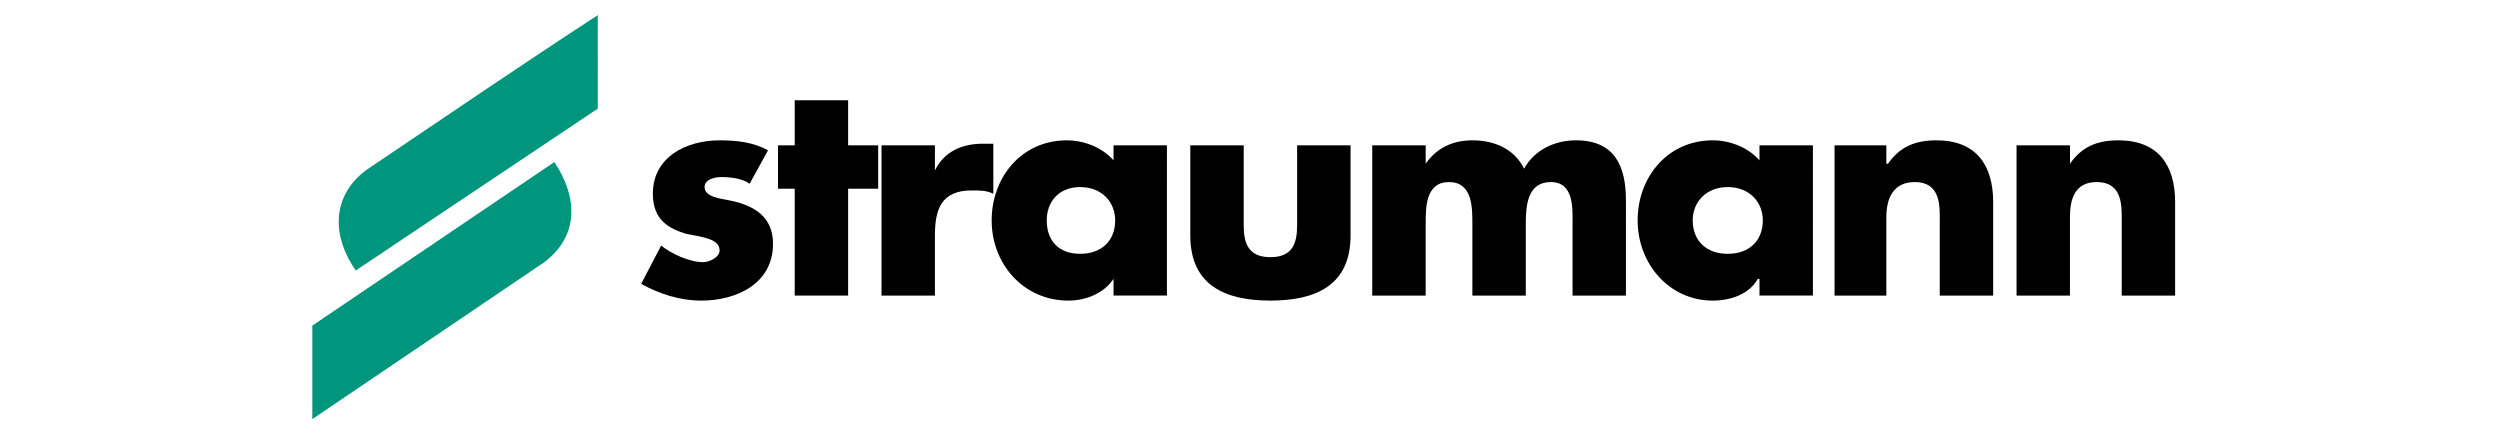 <?xml version="1.0" encoding="UTF-8"?>
<!-- Generator: Adobe Illustrator 15.0.0, SVG Export Plug-In . SVG Version: 6.00 Build 0)  -->
<svg xmlns="http://www.w3.org/2000/svg" xmlns:xlink="http://www.w3.org/1999/xlink" version="1.1" id="Layer_1" x="0px" y="0px" width="317.74px" height="54.468px" viewBox="0 0 317.74 54.468" xml:space="preserve">
<path d="M263.082,18.472h-6.787v19.095h6.787v-9.973c0-2.333,0.641-4.453,3.394-4.453c3.395,0,3.186,3.182,3.186,5.088v9.338h6.787  V25.686c0-4.665-2.123-7.85-7.211-7.85c-2.76,0-4.669,0.848-6.151,2.971l0,0v-2.334L263.082,18.472L263.082,18.472z"></path>
<path d="M239.746,18.472h-6.582v19.095h6.582v-9.973c0-2.333,0.851-4.453,3.604-4.453c3.396,0,3.186,3.182,3.186,5.088v9.338h6.788  V25.686c0-4.665-2.122-7.85-7.213-7.85c-2.758,0-4.665,0.848-6.154,2.971h-0.209v-2.334L239.746,18.472L239.746,18.472z"></path>
<path d="M219.594,23.777c2.754,0,4.453,1.907,4.453,4.241c0,2.545-1.699,4.241-4.453,4.241c-2.76,0-4.455-1.696-4.455-4.241  C215.135,25.684,216.836,23.777,219.594,23.777L219.594,23.777z M230.412,18.472h-6.789v1.909c-1.482-1.697-3.815-2.545-5.941-2.545  c-5.727,0-9.545,4.668-9.545,10.182c0,5.519,4.031,10.188,9.545,10.188c2.336,0,4.667-0.854,5.729-2.764h0.213v2.123h6.789V18.472  L230.412,18.472z"></path>
<path d="M181.198,18.472h-6.792v19.095h6.792v-9.123c0-2.122,0-5.304,2.966-5.304c2.969,0,2.969,3.182,2.969,5.304v9.123h6.789  v-9.123c0-2.333,0.213-5.304,3.182-5.304c2.972,0,2.762,3.394,2.762,5.304v9.123h6.783V25.473c0-4.455-1.485-7.638-6.359-7.638  c-2.762,0-5.307,1.271-6.579,3.604c-1.271-2.544-3.813-3.604-6.576-3.604c-2.334,0-4.456,0.848-5.937,2.971l0,0L181.198,18.472  L181.198,18.472z"></path>
<path d="M151.283,18.472v11.459c0,6.361,4.457,8.273,10.184,8.273c5.729,0,10.184-1.912,10.184-8.273V18.472h-6.792v10.181  c0,2.334-0.631,4.033-3.392,4.033c-2.759,0-3.397-1.699-3.397-4.033V18.472H151.283L151.283,18.472z"></path>
<path d="M137.281,23.777c2.761,0,4.455,1.907,4.455,4.241c0,2.545-1.694,4.241-4.455,4.241c-2.757,0-4.244-1.696-4.244-4.241  C133.037,25.684,134.524,23.777,137.281,23.777L137.281,23.777z M148.313,18.472h-6.787v1.909c-1.487-1.697-3.821-2.545-5.942-2.545  c-5.727,0-9.547,4.668-9.547,10.182c0,5.519,4.032,10.188,9.758,10.188c2.122,0,4.454-0.854,5.73-2.764l0,0v2.123h6.787  L148.313,18.472L148.313,18.472z"></path>
<path d="M118.825,18.472h-6.79v19.095h6.79v-7.635c0-3.397,0.848-5.729,4.665-5.729c1.061,0,1.91,0,2.758,0.423v-6.362h-1.271  c-2.547,0-4.882,0.847-6.152,3.392l0,0V18.472L118.825,18.472z"></path>
<polygon points="107.794,23.985 111.613,23.985 111.613,18.472 107.794,18.472 107.794,12.743 101.004,12.743 101.004,18.472   98.883,18.472 98.883,23.985 101.004,23.985 101.004,37.566 107.794,37.566 "></polygon>
<path d="M97.611,19.107c-1.909-1.059-4.031-1.271-6.154-1.271c-4.244,0-8.483,2.121-8.483,6.79c0,3.393,2.122,4.454,4.24,5.094  c2.122,0.424,4.244,0.635,4.244,2.119c0,0.848-1.271,1.48-2.122,1.48c-1.694,0-4.026-1.061-5.302-2.115l-2.548,4.877  c2.335,1.271,4.881,2.125,7.639,2.125c4.454,0,9.122-2.125,9.122-7.22c0-3.394-2.334-4.876-5.514-5.514  c-1.063-0.213-3.187-0.423-3.187-1.696c0-1.062,1.486-1.273,2.122-1.273c1.272,0,2.76,0.213,3.607,0.85L97.611,19.107L97.611,19.107  z"></path>
<path fill="#00957D" d="M75.974,1.924c-9.762,6.364-19.73,13.151-29.489,19.729c-4.455,3.397-4.241,8.49-1.272,12.728l30.763-20.574  L75.974,1.924L75.974,1.924z"></path>
<path fill="#00957D" d="M39.697,53.263c9.758-6.576,19.731-13.361,29.488-19.944c4.457-3.388,4.242-8.27,1.271-12.725l-30.76,20.789  V53.263L39.697,53.263z"></path>
</svg>
